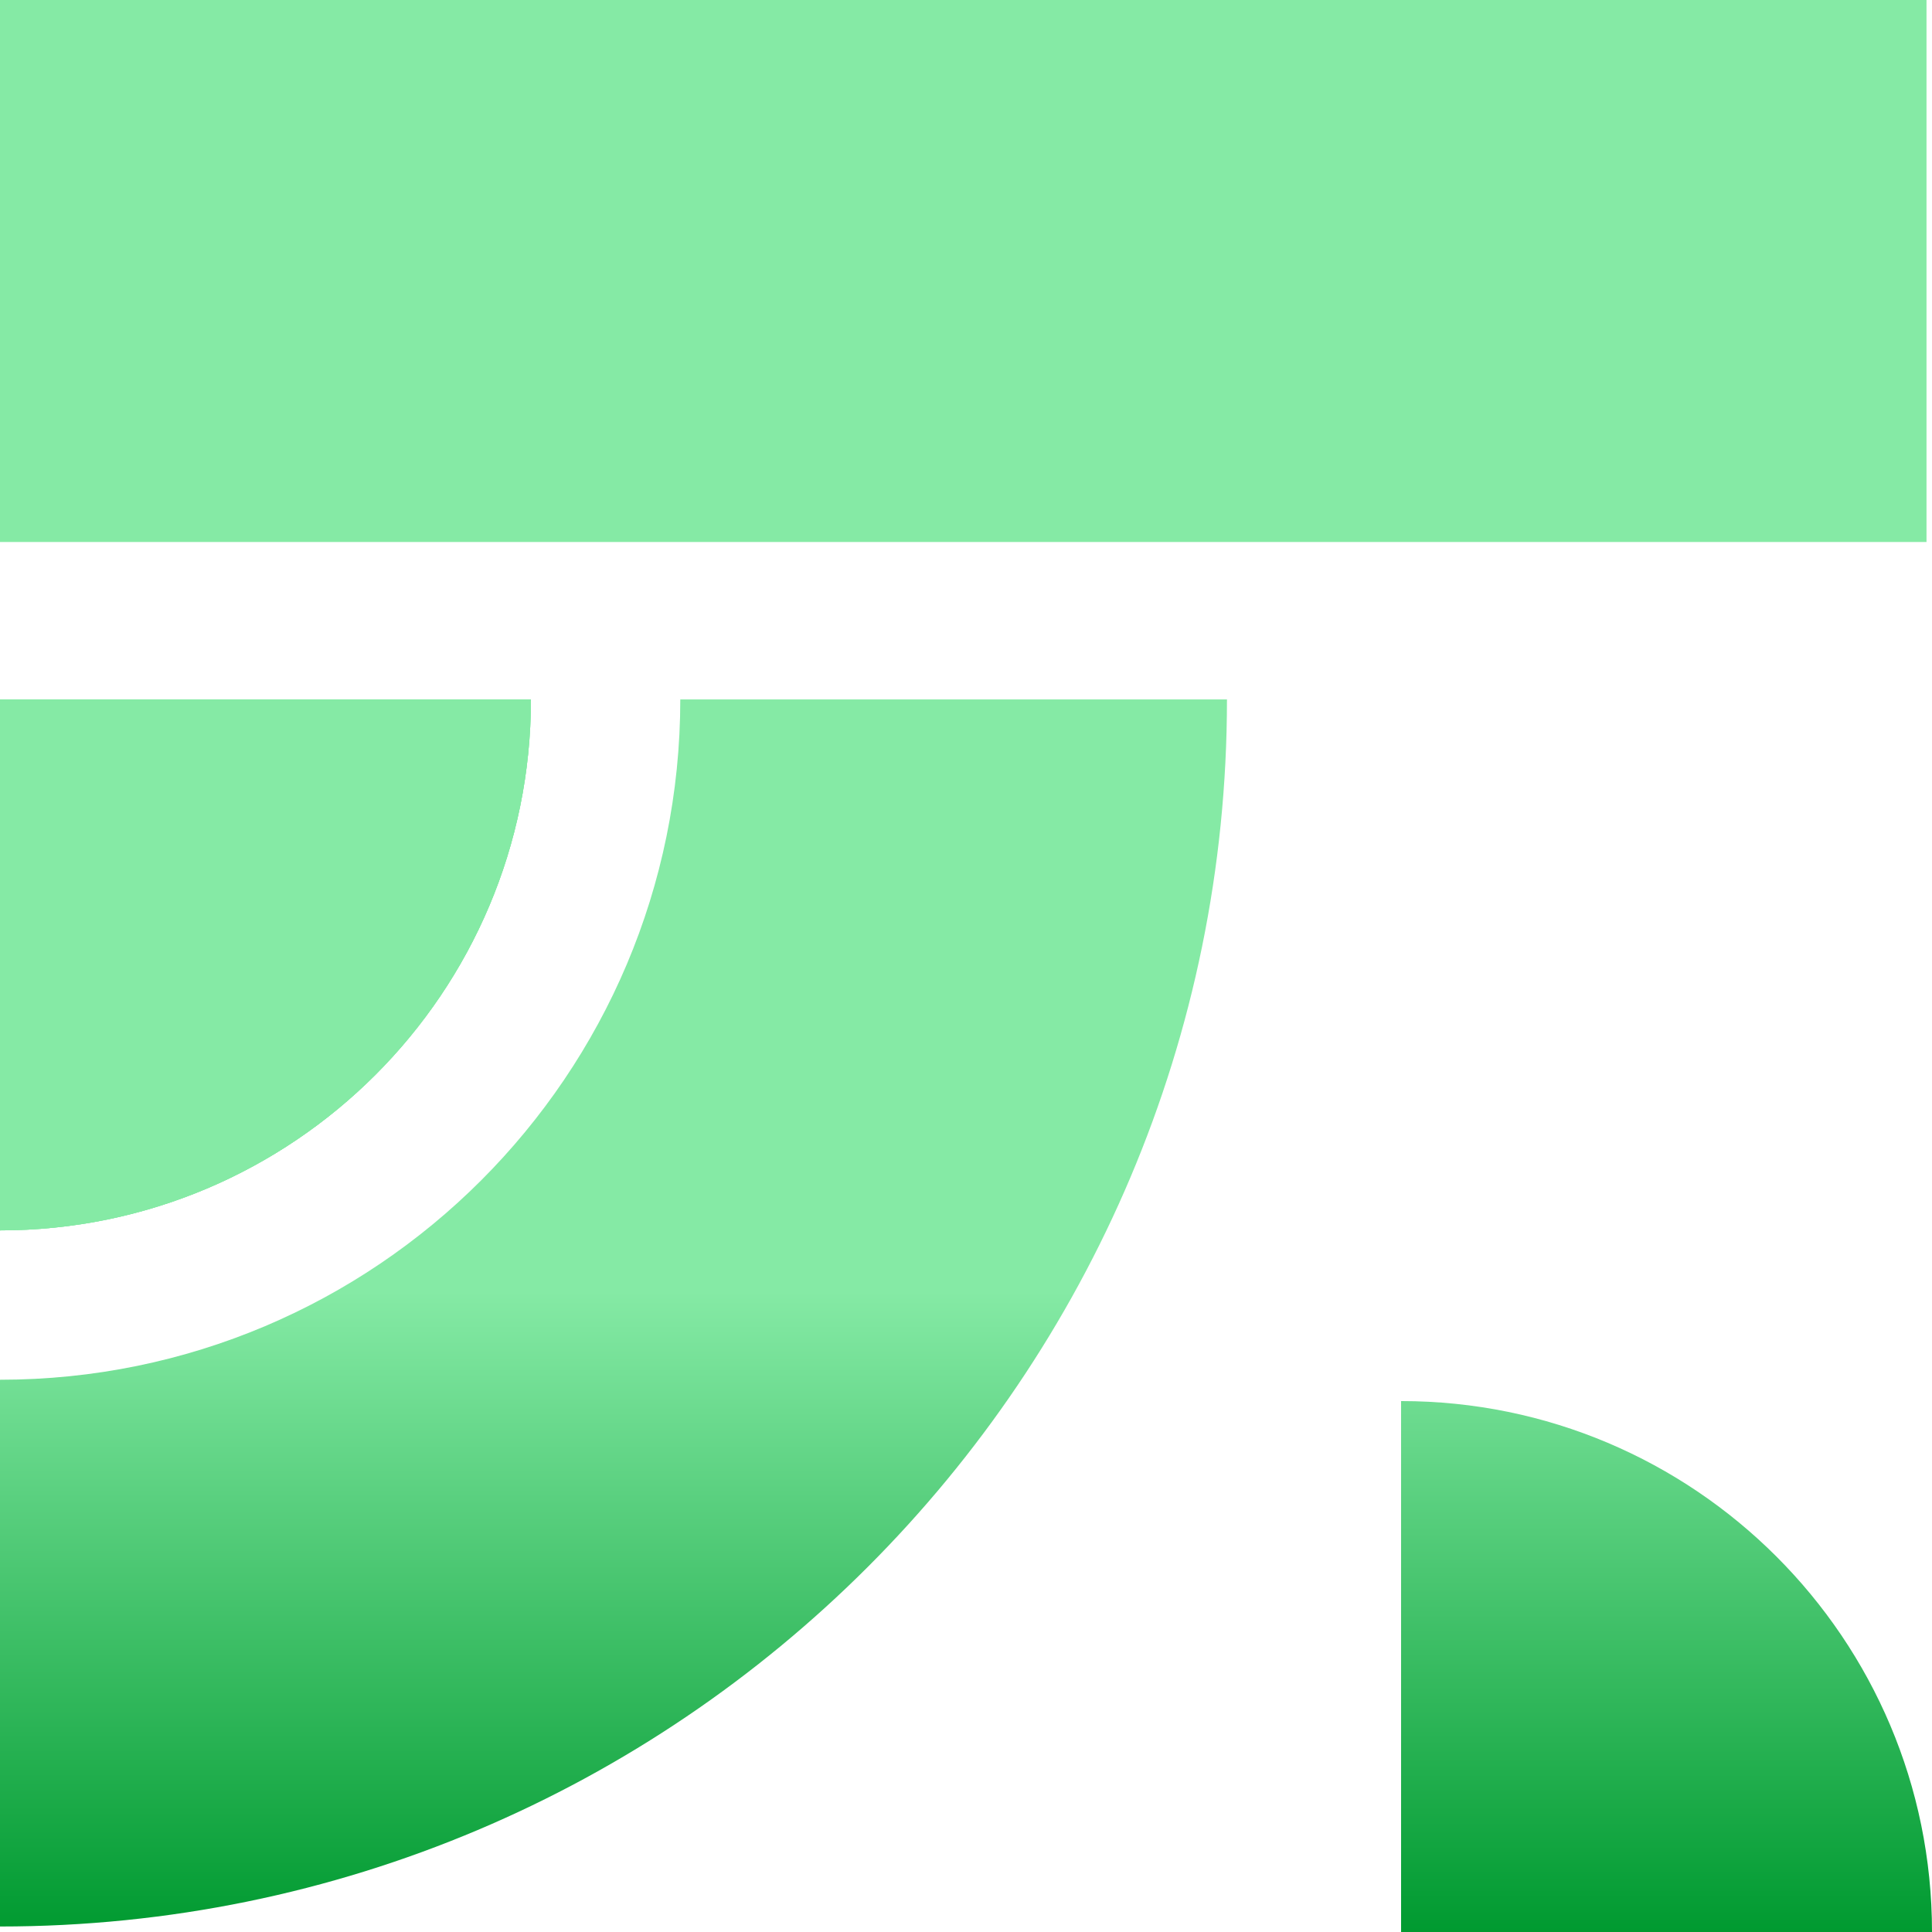<svg width="26" height="26" viewBox="0 0 26 26" fill="none" xmlns="http://www.w3.org/2000/svg">
<path d="M0 16.558V9.413H7.145C7.145 13.358 3.946 16.558 0 16.558Z" fill="url(#paint0_linear_5374_3962)"/>
<path d="M16.512 9.413C16.512 18.534 9.119 25.926 0 25.926V18.568C5.056 18.568 9.155 14.469 9.155 9.413H16.513H16.512Z" fill="url(#paint1_linear_5374_3962)"/>
<path d="M25.926 0H0V7.294H25.926V0Z" fill="url(#paint2_linear_5374_3962)"/>
<path d="M7.145 9.413C7.145 13.358 3.946 16.558 0 16.558V9.413H7.145Z" fill="url(#paint3_linear_5374_3962)"/>
<path d="M7.145 9.413C7.145 13.358 3.946 16.558 0 16.558V9.413H7.145Z" fill="url(#paint4_linear_5374_3962)"/>
<path d="M18.855 18.855C22.8 18.855 26 22.054 26 26H18.855V18.855Z" fill="url(#paint5_linear_5374_3962)"/>
<defs>
<linearGradient id="paint0_linear_5374_3962" x1="13" y1="17.374" x2="13" y2="26" gradientUnits="userSpaceOnUse">
<stop stop-color="#85EAA5"/>
<stop offset="1" stop-color="#009A30"/>
</linearGradient>
<linearGradient id="paint1_linear_5374_3962" x1="13" y1="17.374" x2="13" y2="26" gradientUnits="userSpaceOnUse">
<stop stop-color="#85EAA5"/>
<stop offset="1" stop-color="#009A30"/>
</linearGradient>
<linearGradient id="paint2_linear_5374_3962" x1="13" y1="17.374" x2="13" y2="26" gradientUnits="userSpaceOnUse">
<stop stop-color="#85EAA5"/>
<stop offset="1" stop-color="#009A30"/>
</linearGradient>
<linearGradient id="paint3_linear_5374_3962" x1="13" y1="17.374" x2="13" y2="26" gradientUnits="userSpaceOnUse">
<stop stop-color="#85EAA5"/>
<stop offset="1" stop-color="#009A30"/>
</linearGradient>
<linearGradient id="paint4_linear_5374_3962" x1="13" y1="17.374" x2="13" y2="26" gradientUnits="userSpaceOnUse">
<stop stop-color="#85EAA5"/>
<stop offset="1" stop-color="#009A30"/>
</linearGradient>
<linearGradient id="paint5_linear_5374_3962" x1="13" y1="17.374" x2="13" y2="26" gradientUnits="userSpaceOnUse">
<stop stop-color="#85EAA5"/>
<stop offset="1" stop-color="#009A30"/>
</linearGradient>
</defs>
</svg>
